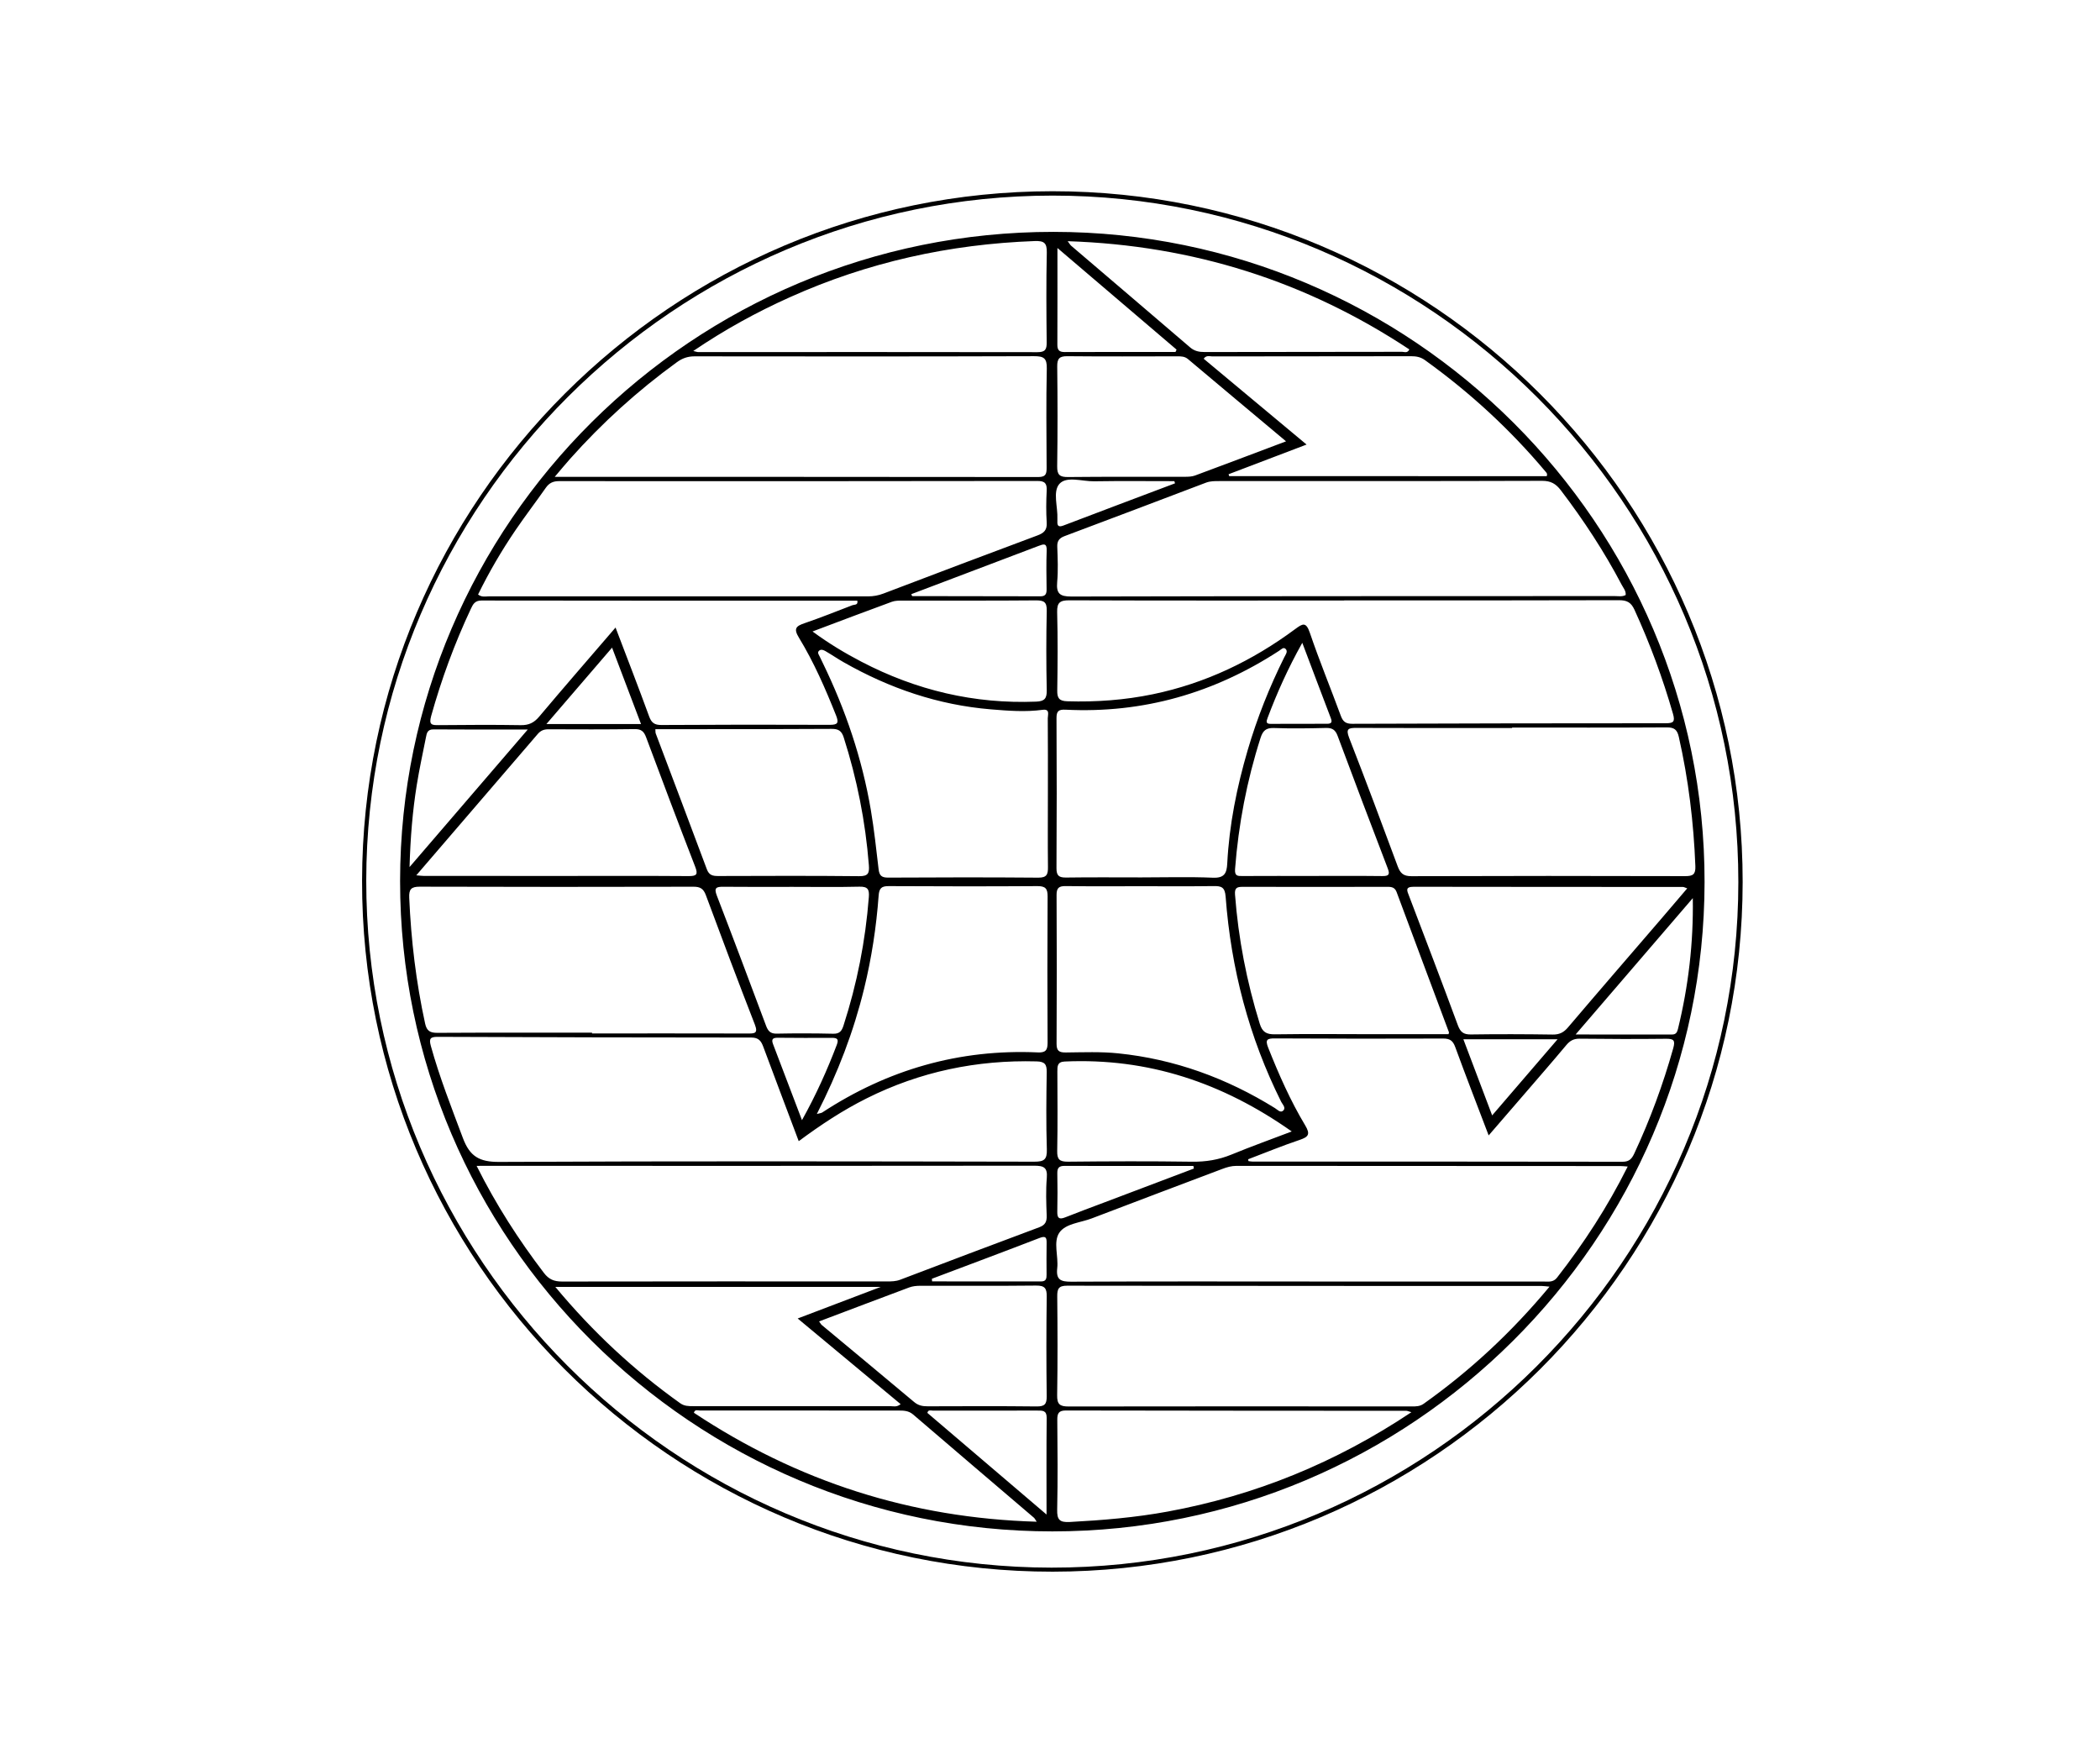<?xml version="1.0" encoding="utf-8"?>
<!-- Generator: Adobe Illustrator 23.0.0, SVG Export Plug-In . SVG Version: 6.00 Build 0)  -->
<svg version="1.1" id="Layer_1" xmlns="http://www.w3.org/2000/svg" xmlns:xlink="http://www.w3.org/1999/xlink" x="0px" y="0px"
	 viewBox="0 0 924 774" style="enable-background:new 0 0 924 774;" xml:space="preserve">
<g>
	<g>
		<path d="M463.12,84.14c167.21-0.02,303.75,136.65,303.65,303.94c-0.1,167.13-136.32,303.29-303.57,303.44
			C295.67,691.66,159,554.9,159.31,387.41C159.61,220.25,295.94,84.16,463.12,84.14z M463.16,86.06
			c-166.01-0.01-301.84,135.5-302.01,301.3c-0.17,166.16,135.52,302.25,301.49,302.38c166.15,0.13,302.16-135.6,302.23-301.61
			C764.95,221.94,629.25,86.07,463.16,86.06z"/>
		<path d="M463.05,673.8c-158.15,0.01-287.09-128.55-287.01-286.16c0.08-157.57,129.02-285.68,287.47-285.62
			c157.83,0.06,286.65,128.7,286.5,286.09C749.85,545.51,621,673.79,463.05,673.8z M591.43,264.17c0,0.02,0,0.04,0,0.05
			c-40.31,0-80.62,0.06-120.92-0.09c-4.05-0.01-5.47,0.91-5.36,5.2c0.3,11.48,0.22,22.98,0.04,34.47c-0.05,3.36,0.84,4.64,4.38,4.75
			c12.71,0.39,25.28-0.52,37.73-3.1c23.04-4.78,43.76-14.71,62.58-28.66c3.32-2.46,4.78-3.3,6.47,1.67
			c4.17,12.27,9.12,24.28,13.6,36.46c0.94,2.57,2.17,3.55,5.02,3.54c45.97-0.17,91.94-0.24,137.91-0.24c3.34,0,4.26-0.58,3.24-4.14
			c-4.5-15.71-10.16-30.95-16.96-45.81c-1.5-3.28-3.37-4.2-6.82-4.19C672.05,264.21,631.74,264.17,591.43,264.17z M351.44,502.1
			c-5.32-14.15-10.5-27.82-15.59-41.52c-0.95-2.55-2.03-4.07-5.25-4.07c-45.99,0-91.98-0.13-137.98-0.31
			c-3.23-0.01-3.96,0.71-3.05,4c3.83,13.82,9.08,27.11,14.1,40.51c3.03,8.09,7.23,10.56,15.93,10.52
			c78.48-0.39,156.97-0.25,235.46-0.1c4.33,0.01,5.69-0.91,5.55-5.43c-0.36-11.32-0.23-22.66-0.05-33.99
			c0.05-3.4-0.86-4.62-4.44-4.71c-26.31-0.7-51.29,4.49-74.87,16.3C370.81,488.52,361.11,494.93,351.44,502.1z M209.71,512.97
			c8.62,17.23,18.5,32.53,29.61,47.1c2.17,2.84,4.45,3.79,7.94,3.79c47.64-0.1,95.29-0.05,142.93-0.04c2,0,3.95-0.01,5.89-0.75
			c20.37-7.74,40.75-15.48,61.17-23.08c2.72-1.01,3.39-2.54,3.29-5.23c-0.2-5.49-0.41-11.02,0.05-16.48
			c0.39-4.66-1.39-5.38-5.6-5.38c-79.96,0.11-159.92,0.07-239.88,0.06C213.62,512.97,212.13,512.97,209.71,512.97z M715.3,261.8
			c0.18-1.83-1.04-3.12-1.78-4.54c-7.7-14.63-16.73-28.39-26.74-41.53c-2.23-2.93-4.49-4.18-8.27-4.17
			c-47.33,0.15-94.66,0.1-142,0.11c-2,0-3.97-0.03-5.91,0.71c-20.69,7.86-41.39,15.72-62.12,23.48c-2.4,0.9-3.38,2.12-3.28,4.74
			c0.19,5.16,0.42,10.36-0.04,15.49c-0.45,5.05,1.11,6.39,6.25,6.38c79.67-0.2,159.33-0.16,239-0.2
			C712.02,262.26,713.71,262.66,715.3,261.8z M716.19,513.26c-1.59-0.11-2.41-0.21-3.23-0.21c-56.3-0.02-112.61-0.03-168.91-0.08
			c-2.24,0-4.24,0.59-6.27,1.36c-19.14,7.25-38.3,14.42-57.4,21.75c-4.94,1.9-11.54,2.23-14.29,6.31
			c-2.74,4.07-0.31,10.36-0.91,15.62c-0.57,5.06,1.5,5.94,6.14,5.92c36.48-0.18,72.96-0.09,109.44-0.08
			c32.82,0.01,65.63,0.02,98.45,0.01c2.09,0,4.2,0.44,5.88-1.71C696.88,547.04,707.29,531.08,716.19,513.26z M210.35,261.58
			c1.67,1.29,3.21,0.82,4.64,0.82c55.64,0.02,111.29-0.01,166.93,0c2.37,0,4.59-0.4,6.81-1.25c22.55-8.57,45.1-17.14,67.71-25.55
			c2.91-1.08,4.32-2.38,4.11-5.68c-0.29-4.65-0.25-9.33-0.01-13.99c0.16-3.18-0.71-4.32-4.12-4.31
			c-70.14,0.11-140.27,0.12-210.41,0.07c-2.63,0-4.36,0.8-5.84,2.91c-4.4,6.27-9.04,12.36-13.36,18.68
			C220.65,242.35,215.14,251.79,210.35,261.58z M681.79,566.12c-1.72-0.16-2.51-0.3-3.31-0.3c-69.65-0.02-139.31-0.01-208.96-0.13
			c-3.71-0.01-4.36,1.39-4.33,4.67c0.14,14.5,0.2,29-0.04,43.49c-0.07,4.02,1.15,5,5.06,4.99c50.32-0.11,100.65-0.04,150.97-0.02
			c1.83,0,3.57,0.01,5.22-1.17C646.87,603.11,665.11,586.19,681.79,566.12z M244.07,209.82c71.93,0,142.37-0.02,212.81,0.07
			c3.48,0,3.64-1.64,3.63-4.28c-0.07-14.49-0.24-28.98,0.08-43.47c0.1-4.57-1.36-5.43-5.61-5.42c-49.8,0.16-99.6,0.14-149.4,0.07
			c-3.03,0-5.39,0.86-7.78,2.6c-17.19,12.47-32.83,26.64-46.95,42.49C248.81,204.17,246.85,206.56,244.07,209.82z M665.32,320.12
			c0,0.07,0,0.13,0,0.2c-22.83,0-45.66,0.05-68.49-0.05c-3.51-0.02-4.76,0.37-3.21,4.36c7.31,18.76,14.36,37.62,21.35,56.5
			c1.13,3.05,2.49,4.39,6.03,4.38c40.16-0.14,80.32-0.13,120.49-0.02c3.4,0.01,4.61-0.77,4.47-4.39
			c-0.74-19.19-3.04-38.16-7.29-56.91c-0.73-3.22-2.09-4.17-5.36-4.15C710.65,320.19,687.99,320.12,665.32,320.12z M260.49,454.37
			c0,0.11,0,0.22,0,0.33c22.82,0,45.63-0.03,68.45,0.03c2.96,0.01,4.76,0.08,3.19-3.95c-7.36-18.91-14.51-37.9-21.55-56.92
			c-1.06-2.86-2.5-3.72-5.45-3.71c-40.14,0.09-80.28,0.11-120.42-0.02c-3.82-0.01-4.81,1.16-4.65,4.85c0.81,18.67,3,37.14,7,55.41
			c0.72,3.29,2.28,4.07,5.46,4.05C215.19,454.31,237.84,454.37,260.49,454.37z M270.84,276.11c5.18,13.63,10.12,26.34,14.79,39.13
			c1.03,2.81,2.37,3.76,5.38,3.75c24.66-0.15,49.32-0.18,73.98-0.07c3.63,0.02,4.2-0.82,2.87-4.16
			c-4.69-11.77-9.74-23.38-16.33-34.19c-2.48-4.06-1.25-5.1,2.49-6.38c7.08-2.42,14.04-5.21,21.03-7.9c0.89-0.34,2.6,0.05,2.17-2
			c-55.14,0-110.28,0.02-165.41-0.07c-2.85,0-3.69,1.64-4.62,3.63c-7.17,15.25-12.95,30.99-17.49,47.22c-1.12,3.99,0.49,4,3.44,3.98
			c12-0.1,24-0.2,35.99,0.01c3.51,0.06,5.81-1.04,8.06-3.69C248.11,302.4,259.25,289.59,270.84,276.11z M549.17,510.07
			c0.05,0.27,0.1,0.53,0.15,0.8c0.58,0.07,1.16,0.21,1.74,0.21c54.3,0.01,108.61-0.02,162.91,0.08c2.92,0.01,4.04-1.34,5.12-3.64
			c6.98-14.96,12.66-30.38,17.13-46.28c0.99-3.51,0.24-4.23-3.2-4.19c-12.66,0.14-25.32,0.12-37.98-0.04
			c-2.64-0.03-4.26,0.9-5.89,2.85c-6.19,7.41-12.55,14.69-18.85,22.01c-4.94,5.74-9.9,11.46-15.29,17.7
			c-5.12-13.45-10.04-26.12-14.71-38.89c-1.03-2.82-2.38-3.75-5.37-3.73c-24.65,0.1-49.31,0.07-73.96-0.06
			c-3.4-0.02-4.38,0.51-2.97,4.07c4.67,11.77,9.78,23.35,16.29,34.2c2.38,3.97,1.4,5.09-2.5,6.41
			C564.17,504.13,556.71,507.2,549.17,510.07z M502.14,386.05c10.5,0,21.01-0.31,31.49,0.13c5.09,0.22,6.14-1.94,6.36-6.26
			c0.87-17.01,4.22-33.61,9.01-49.93c4.14-14.09,9.55-27.68,16.09-40.82c0.58-1.16,1.7-2.5,0.59-3.64
			c-0.96-0.98-1.92,0.19-2.89,0.82c-28.55,18.59-59.78,27.61-93.92,25.91c-3.06-0.15-4.03,0.59-4.01,3.73
			c0.12,21.99,0.13,43.99-0.01,65.99c-0.02,3.39,1.14,4.17,4.3,4.13C480.14,385.95,491.14,386.05,502.14,386.05z M461.07,349.01
			c0-10.99,0.04-21.99-0.05-32.98c-0.01-1.49,1.09-4.17-2.25-3.72c-7.61,1.03-15.15,0.43-22.78-0.2
			c-23.2-1.92-44.58-9.25-64.69-20.68c-2.73-1.55-5.33-3.34-8.06-4.92c-0.82-0.48-1.93-0.97-2.8-0.24
			c-1.01,0.85-0.15,1.79,0.25,2.65c0.43,0.9,0.86,1.8,1.3,2.7c10.03,20.64,17.35,42.13,21.19,64.84c1.46,8.63,2.38,17.3,3.4,25.96
			c0.34,2.93,1.39,3.74,4.31,3.72c21.98-0.13,43.97-0.16,65.95,0.02c3.76,0.03,4.31-1.45,4.26-4.68
			C460.97,370.67,461.08,359.84,461.07,349.01z M359.41,490.15c1.49-0.41,2-0.42,2.36-0.66c28.82-18.89,60.39-27.99,94.88-26.44
			c3.33,0.15,4.3-0.93,4.29-4.19c-0.11-21.47-0.12-42.95,0.01-64.42c0.02-3.44-0.94-4.58-4.49-4.56c-21.81,0.14-43.61,0.12-65.42,0
			c-3.22-0.02-4.2,0.96-4.44,4.19c-1.01,13.77-3.09,27.39-6.37,40.83C375.61,453.84,368.72,471.91,359.41,490.15z M502.38,389.93
			c-11.16,0-22.32,0.09-33.47-0.06c-3-0.04-4.04,0.82-4.02,3.94c0.12,21.81,0.12,43.63,0,65.44c-0.02,3.21,1.2,3.86,4.12,3.83
			c7.65-0.08,15.37-0.4,22.95,0.38c24.86,2.55,47.79,10.92,69,24.09c1.08,0.67,2.36,2.15,3.5,1.23c1.59-1.28-0.13-2.8-0.72-3.97
			c-14.21-28.46-22.1-58.65-24.46-90.27c-0.32-4.33-1.96-4.72-5.43-4.67C523.37,390.02,512.88,389.93,502.38,389.93z M742.38,390.87
			c-1.04-0.35-1.47-0.62-1.9-0.62c-39.49-0.03-78.97,0-118.46-0.08c-3.93-0.01-2.88,1.8-2.05,4c7.22,18.97,14.47,37.92,21.5,56.96
			c1.11,3,2.5,4.06,5.71,4.02c11.99-0.18,23.99-0.14,35.98,0.04c2.97,0.05,4.86-0.91,6.76-3.15c13.59-15.99,27.33-31.86,41.02-47.77
			C734.69,399.91,738.4,395.53,742.38,390.87z M680.56,209.51c0.42-1.12-0.15-1.55-0.56-2.04c-15.61-18.59-33.34-34.88-53.05-49.04
			c-1.9-1.36-3.83-1.7-6.06-1.7c-29.15,0.05-58.29,0.04-87.44,0.09c-1.19,0-2.64-0.66-3.83,1.02c14.98,12.5,29.93,24.96,45.27,37.76
			c-11.93,4.54-23.13,8.8-34.32,13.06c0.09,0.28,0.18,0.56,0.27,0.83C587.45,209.51,634.08,209.51,680.56,209.51z M387.55,566.22
			c-48.4,0-95.44,0-143.21,0c16.52,19.86,34.62,36.69,54.94,51.18c1.81,1.29,3.68,1.3,5.68,1.3c28.99,0.01,57.98,0.03,86.97,0.01
			c1.24,0,2.62,0.51,4.35-0.9c-15.06-12.53-29.96-24.93-45.3-37.69C363.24,575.47,374.8,571.07,387.55,566.22z M183.17,385.13
			c1.77,0.15,2.56,0.27,3.34,0.27c20.66,0.01,41.33,0.01,61.99,0.01c18.16,0,36.33-0.07,54.49,0.06c3.54,0.02,4.22-0.7,2.88-4.16
			c-7.34-18.93-14.5-37.92-21.59-56.94c-0.96-2.57-2.15-3.61-5-3.57c-12.66,0.17-25.33,0.14-37.99,0.08
			c-2.02-0.01-3.41,0.58-4.72,2.11C219.01,343.47,201.41,363.92,183.17,385.13z M621.01,621.36c-1.31-0.38-1.75-0.62-2.18-0.62
			c-49.94-0.04-99.87-0.03-149.81-0.14c-3.25-0.01-3.84,1.32-3.81,4.16c0.11,13.15,0.24,26.3-0.05,39.45
			c-0.1,4.4,0.99,5.69,5.52,5.45c14.47-0.77,28.87-1.96,43.14-4.59C552.29,658,587.74,643.55,621.01,621.36z M305.04,154.43
			c1.46,0.35,1.78,0.49,2.09,0.49c49.78-0.01,99.56-0.07,149.34,0.03c3.5,0.01,4.1-1.25,4.07-4.35
			c-0.14-13.15-0.24-26.31,0.05-39.45c0.09-4.26-1.19-5.24-5.31-5.09c-37.52,1.37-73.49,9.32-107.77,24.73
			C332.96,137.32,319.03,144.95,305.04,154.43z M637.35,455.02c0.13-0.49,0.25-0.68,0.2-0.8c-7.68-20.56-15.39-41.11-23.03-61.69
			c-0.72-1.94-2-2.34-3.84-2.33c-21.33,0.03-42.67,0.04-64,0c-2.45,0-3.49,0.5-3.27,3.41c1.46,19.35,5.13,38.25,10.87,56.79
			c1.15,3.73,2.95,4.74,6.72,4.69c14.83-0.22,29.67-0.06,44.5-0.05C616.15,455.03,626.79,455.02,637.35,455.02z M288.36,320.84
			c0.07,0.91,0,1.44,0.16,1.87c7.51,19.93,15.08,39.84,22.51,59.8c0.97,2.59,2.59,2.94,4.97,2.93c20.66-0.06,41.33-0.15,61.99,0.07
			c4.02,0.04,4.59-1.28,4.31-4.87c-1.5-19.18-5.22-37.9-11.08-56.22c-0.94-2.94-2.4-3.74-5.34-3.72
			c-19.83,0.14-39.66,0.11-59.49,0.13C300.42,320.84,294.45,320.84,288.36,320.84z M565.86,194.18
			c-14.88-12.46-29.03-24.29-43.13-36.17c-1.44-1.21-2.99-1.23-4.66-1.23c-16.14,0.02-32.28,0.11-48.42-0.05
			c-3.52-0.04-4.51,1.07-4.47,4.52c0.17,14.64,0.2,29.29-0.02,43.93c-0.06,3.82,1.18,4.75,4.84,4.71
			c17.14-0.18,34.28-0.07,51.42-0.11c1.47,0,3.05-0.06,4.41-0.56C538.88,204.39,551.9,199.44,565.86,194.18z M360.4,581.41
			c0.63,0.85,0.84,1.31,1.2,1.6c13.55,11.29,27.13,22.53,40.63,33.87c1.83,1.54,3.7,1.89,5.94,1.88
			c15.98-0.05,31.95-0.12,47.92,0.06c3.5,0.04,4.5-0.96,4.46-4.45c-0.18-14.64-0.19-29.29,0.01-43.93c0.05-3.68-0.92-4.84-4.72-4.8
			c-16.97,0.19-33.95,0.05-50.92,0.09c-1.63,0-3.36,0.17-4.87,0.73C386.97,571.34,373.93,576.3,360.4,581.41z M469.78,106.12
			c0.91,1.21,1.13,1.66,1.48,1.96c17.46,14.92,34.95,29.8,52.38,44.76c1.93,1.66,3.96,2.05,6.4,2.05
			c28.96-0.06,57.93-0.04,86.89-0.1c1,0,2.33,0.75,3.18-1.05C574.77,123.75,525,107.93,469.78,106.12z M456.15,669.54
			c-0.7-1.02-0.88-1.47-1.21-1.75c-17.72-15.14-35.48-30.23-53.16-45.42c-2.01-1.72-4.17-1.74-6.51-1.74
			c-29.14,0-58.29-0.03-87.43-0.03c-0.86,0-2.05-0.63-2.53,1C350.85,651.79,400.82,667.94,456.15,669.54z M357.51,277.84
			c7.36,5.41,14.33,9.56,21.54,13.32c24.09,12.56,49.65,18.63,76.87,17.55c3.66-0.15,4.73-1.35,4.65-5.03
			c-0.25-11.64-0.26-23.29,0-34.93c0.09-3.92-1.27-4.62-4.85-4.59c-19.46,0.17-38.93,0.07-58.39,0.1c-1.64,0-3.41-0.03-4.91,0.52
			C381.06,268.93,369.76,273.23,357.51,277.84z M568.37,497.83c-30.48-21.48-63.25-32.43-99.92-30.77
			c-3.23,0.15-3.21,2.06-3.21,4.37c0.03,11.65,0.17,23.31-0.07,34.96c-0.08,3.76,1.02,4.77,4.76,4.74
			c18.14-0.19,36.29-0.25,54.44,0.01c6.12,0.09,11.8-0.81,17.45-3.13C550.36,504.49,559.07,501.37,568.37,497.83z M348.7,390.21
			c-10.14,0-20.29,0.07-30.43-0.04c-3.08-0.03-4.2,0.42-2.87,3.87c7.35,19.06,14.52,38.18,21.68,57.31c0.85,2.26,1.89,3.5,4.62,3.44
			c8.31-0.17,16.63-0.15,24.94,0.04c2.76,0.06,3.72-1.19,4.48-3.53c5.97-18.43,9.68-37.27,11.17-56.59
			c0.26-3.39-0.47-4.67-4.15-4.58C368.33,390.37,358.51,390.21,348.7,390.21z M577.28,385.41c10.31,0,20.63-0.07,30.94,0.05
			c2.9,0.03,3.42-0.69,2.37-3.42c-7.43-19.38-14.79-38.8-22.03-58.25c-0.97-2.61-2.31-3.57-5.09-3.5
			c-7.65,0.19-15.31,0.3-22.95,0.03c-3.52-0.13-4.88,1.22-5.9,4.41c-6.01,18.77-9.68,37.96-11.19,57.61
			c-0.25,3.29,1.28,3.1,3.41,3.1C556.99,385.39,567.14,385.41,577.28,385.41z M744.83,395.17c-16.93,19.7-33.86,39.39-51.56,59.99
			c14.96,0,28.7-0.01,42.44,0.01c1.67,0,2.21-0.91,2.58-2.39C742.89,434,745.15,414.92,744.83,395.17z M180.2,381.5
			c17.72-20.62,34.53-40.17,52.02-60.52c-14.63,0-28.08,0.06-41.52-0.05c-2.66-0.02-2.93,1.69-3.28,3.47
			c-1.4,7.02-2.92,14.02-4.06,21.08C181.53,356.91,180.58,368.44,180.2,381.5z M517.22,154.86c0.16-0.34,0.31-0.69,0.47-1.03
			c-17.19-14.66-34.38-29.32-52.42-44.71c0,15.07,0.03,28.82-0.03,42.58c-0.01,2.36,0.86,3.2,3.22,3.2
			C484.71,154.83,500.96,154.86,517.22,154.86z M460.48,666.38c0-14.88-0.09-28.68,0.06-42.49c0.04-3.35-1.78-3.26-4.11-3.25
			c-15.32,0.03-30.65-0.01-45.97,0.02c-0.85,0-2.06-0.57-2.42,1C425.22,636.31,442.42,650.98,460.48,666.38z M525.31,514.15
			c-0.07-0.38-0.15-0.76-0.22-1.14c-18.9,0-37.8,0.03-56.71-0.03c-2.39-0.01-3.2,0.89-3.16,3.22c0.1,5.65,0.12,11.3-0.01,16.94
			c-0.06,2.82,0.8,3.56,3.5,2.48c5.7-2.28,11.46-4.38,17.2-6.56C499.05,524.09,512.18,519.12,525.31,514.15z M240.42,318.57
			c14.32,0,27.74,0,41.63,0c-4.27-11.26-8.34-22.02-12.74-33.61C259.46,296.42,250.16,307.24,240.42,318.57z M643.88,457.26
			c4.23,11.18,8.3,21.95,12.67,33.5c9.76-11.36,19.03-22.15,28.79-33.5C670.92,457.26,657.69,457.26,643.88,457.26z M400.98,261.42
			c0.15,0.34,0.28,0.86,0.41,0.86c18.8,0.04,37.59,0.03,56.39,0.09c2.31,0.01,2.75-1.15,2.72-3.11c-0.07-5.66-0.18-11.33,0.04-16.98
			c0.14-3.48-1.41-2.9-3.58-2.08C438.32,247.3,419.66,254.35,400.98,261.42z M352.87,492.86c6.31-11.35,11.1-22.07,15.3-33.09
			c1.01-2.64,0.16-3.14-2.27-3.13c-7.81,0.06-15.63,0.03-23.44-0.04c-2.04-0.02-3.29,0.29-2.33,2.78
			C344.27,470.19,348.36,481.01,352.87,492.86z M517.01,212.66c-0.1-0.32-0.2-0.64-0.3-0.96c-11.77,0-23.54-0.13-35.31,0.06
			c-5.23,0.09-12.1-2.4-15.25,1.14c-3.05,3.43-0.64,10.17-0.9,15.44c-0.02,0.33,0.01,0.66,0,1c-0.11,1.99,0.48,2.71,2.62,1.9
			C484.24,225,500.63,218.84,517.01,212.66z M410.03,562.64c0.03,0.39,0.06,0.77,0.09,1.16c16.01,0,32.02-0.01,48.03,0.01
			c2.15,0,2.35-1.3,2.34-2.95c-0.03-4.65-0.06-9.3,0.02-13.95c0.05-2.45-0.43-3.25-3.12-2.21
			C441.64,550.78,425.82,556.68,410.03,562.64z M573.01,282.83c-6.36,11.35-11.14,22.06-15.28,33.08c-0.58,1.54-0.79,2.59,1.32,2.58
			c8.3-0.01,16.6-0.04,24.9-0.04c1.83,0,2.31-0.66,1.62-2.45C581.5,305.36,577.49,294.69,573.01,282.83z"/>
	</g>
</g>
</svg>
